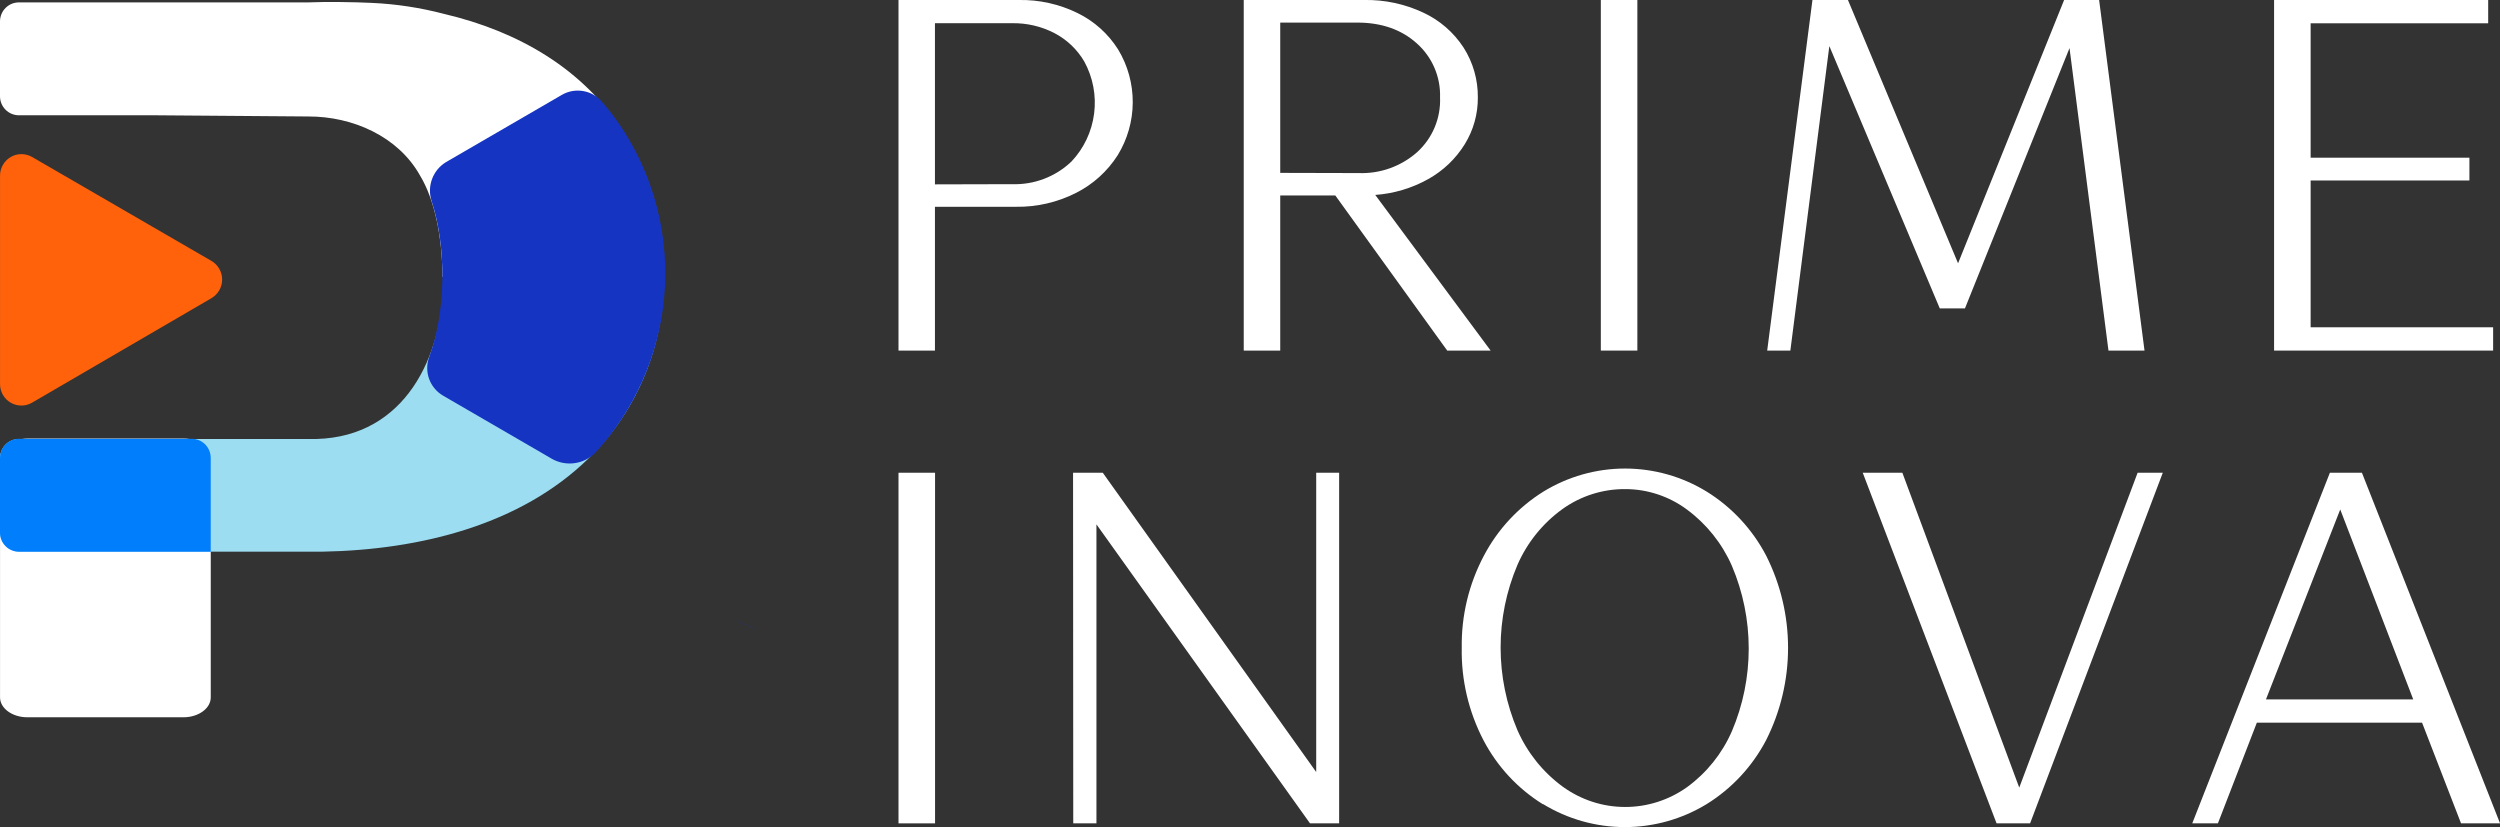 <svg width="139" height="46" viewBox="0 0 139 46" fill="none" xmlns="http://www.w3.org/2000/svg">
<rect x="0" y="0" width="139" height="46" fill="#333333" stroke="none"/>
<g clip-path="url(#clip0_427_45)">
<path d="M49.957 0H56.647C57.781 -0.021 58.903 0.23 59.922 0.731C60.844 1.183 61.623 1.885 62.172 2.757C62.706 3.643 62.986 4.661 62.981 5.697C62.976 6.733 62.686 7.748 62.144 8.63C61.573 9.524 60.774 10.248 59.829 10.725C58.792 11.251 57.643 11.516 56.481 11.497H51.983V19.492H49.957V0ZM56.267 10.24C56.873 10.261 57.477 10.161 58.044 9.945C58.611 9.73 59.13 9.403 59.57 8.984C60.263 8.253 60.705 7.318 60.833 6.317C60.962 5.316 60.769 4.299 60.283 3.415C59.89 2.746 59.317 2.202 58.631 1.843C57.899 1.464 57.084 1.274 56.261 1.29H51.983V10.251L56.267 10.24Z" fill="white"/>
<path d="M69.152 1.46235e-05H75.834C76.974 -0.023 78.104 0.218 79.137 0.703C80.047 1.126 80.822 1.798 81.372 2.64C81.903 3.47 82.179 4.438 82.168 5.424C82.174 6.341 81.922 7.24 81.441 8.018C80.94 8.827 80.242 9.494 79.412 9.955C78.505 10.463 77.499 10.764 76.464 10.838L82.881 19.495H80.467L74.242 10.866H71.181V19.495H69.152V1.46235e-05ZM75.542 9.623C76.732 9.668 77.894 9.253 78.79 8.463C79.212 8.081 79.545 7.61 79.766 7.084C79.987 6.558 80.09 5.989 80.067 5.419C80.085 4.853 79.979 4.291 79.756 3.771C79.533 3.252 79.198 2.788 78.776 2.413C77.917 1.64 76.812 1.255 75.459 1.256H71.181V9.612L75.542 9.623Z" fill="white"/>
<path d="M89.006 0H91.037V19.492H89.006V0Z" fill="white"/>
<path d="M100.772 0H102.746L108.868 14.64L114.765 0H116.711L119.235 19.492H117.231L115.065 2.673L109.251 17.148H107.852L101.711 2.563L99.544 19.492H98.256L100.772 0Z" fill="white"/>
<path d="M126.439 0H138.343V1.295H128.471V8.768H137.299V10.035H128.471V18.197H138.618V19.492H126.439V0Z" fill="white"/>
<path d="M49.957 26.284H51.989V45.779H49.957V26.284Z" fill="white"/>
<path d="M59.662 26.284H61.314L73.181 42.925V26.284H74.456V45.779H72.837L60.962 29.154V45.779H59.673L59.662 26.284Z" fill="white"/>
<path d="M85.785 44.716C84.388 43.849 83.247 42.621 82.482 41.159C81.655 39.571 81.239 37.799 81.273 36.006C81.247 34.224 81.672 32.464 82.507 30.892C83.275 29.433 84.415 28.206 85.81 27.335C87.178 26.496 88.75 26.051 90.352 26.051C91.955 26.051 93.527 26.496 94.895 27.335C96.293 28.202 97.433 29.43 98.198 30.892C98.999 32.481 99.416 34.238 99.416 36.02C99.416 37.802 98.999 39.559 98.198 41.148C97.433 42.61 96.293 43.838 94.895 44.705C93.523 45.543 91.948 45.986 90.343 45.986C88.737 45.986 87.163 45.543 85.791 44.705L85.785 44.716ZM84.368 40.595C84.917 41.848 85.787 42.933 86.889 43.739C87.894 44.469 89.102 44.864 90.341 44.868C91.581 44.872 92.791 44.486 93.802 43.764C94.894 42.968 95.755 41.893 96.296 40.65C96.912 39.199 97.229 37.637 97.229 36.059C97.229 34.481 96.912 32.919 96.296 31.467C95.749 30.217 94.884 29.134 93.788 28.326C92.791 27.588 91.585 27.191 90.347 27.194C89.103 27.189 87.889 27.576 86.876 28.301C85.777 29.093 84.91 30.167 84.368 31.412C83.752 32.864 83.434 34.425 83.434 36.003C83.434 37.581 83.752 39.143 84.368 40.595Z" fill="white"/>
<path d="M103.568 26.284H105.771L112.27 43.791L118.852 26.284H120.251L112.873 45.779H111.009L103.568 26.284Z" fill="white"/>
<path d="M129.542 26.284H131.323L139.003 45.779H136.834L134.667 40.18H125.481L123.315 45.779H121.889L129.542 26.284ZM134.175 38.885L130.117 28.326L125.988 38.885H134.175Z" fill="white"/>
<path d="M41.493 34.736L41.49 34.744" stroke="#1534C2" stroke-miterlimit="10"/>
<path d="M0.002 25.503V38.774C0.002 39.383 0.682 39.881 1.522 39.881H10.196C11.035 39.881 11.718 39.388 11.718 38.774V25.489C11.718 24.883 11.041 24.382 10.204 24.382H1.53C0.679 24.399 0.002 24.894 0.002 25.503Z" fill="white"/>
<path d="M36.924 15.399H24.599C24.599 13.24 24.178 11.115 23.352 9.756C22.133 7.578 19.603 6.471 17.148 6.476L8.716 6.41H1.052C0.773 6.41 0.505 6.298 0.308 6.1C0.111 5.902 0 5.633 0 5.353V1.187C0.001 0.908 0.112 0.639 0.309 0.442C0.506 0.244 0.773 0.133 1.052 0.133H17.15C18.111 0.089 19.716 0.114 20.68 0.161C22.029 0.223 23.369 0.427 24.677 0.77C28.787 1.735 32.467 3.814 34.73 7.448C36.23 9.821 36.993 12.588 36.924 15.399Z" fill="white"/>
<path d="M36.905 15.399C36.935 18.239 36.097 21.02 34.504 23.367C33.976 24.138 33.373 24.855 32.704 25.506C28.96 29.154 23.427 30.574 17.921 30.673C17.662 30.673 17.406 30.673 17.148 30.673H1.054C0.775 30.673 0.507 30.562 0.31 30.364C0.112 30.166 0.001 29.897 0 29.616V25.465C0.001 25.184 0.112 24.915 0.31 24.717C0.507 24.519 0.775 24.407 1.054 24.407H17.605C22.494 24.269 24.663 19.86 24.649 15.41L36.905 15.399Z" fill="#9CDDF1"/>
<path d="M34.73 7.356C34.349 6.746 33.918 6.168 33.441 5.629C33.171 5.325 32.804 5.123 32.403 5.059C32.002 4.994 31.591 5.071 31.239 5.275L24.792 9.017C24.438 9.234 24.166 9.564 24.022 9.954C23.877 10.345 23.867 10.773 23.994 11.17C24.819 13.686 24.819 17.259 23.861 19.855C23.718 20.247 23.718 20.677 23.86 21.07C24.002 21.462 24.278 21.791 24.638 22L30.713 25.526C31.086 25.729 31.514 25.809 31.935 25.753C32.356 25.698 32.748 25.509 33.056 25.216C35.261 22.845 36.622 19.805 36.925 16.573C37.228 13.341 36.456 10.1 34.73 7.356Z" fill="#1534C2"/>
<path d="M1.057 24.396H10.659C10.798 24.396 10.936 24.424 11.064 24.478C11.193 24.531 11.309 24.61 11.408 24.709C11.506 24.808 11.584 24.925 11.636 25.055C11.689 25.184 11.716 25.322 11.716 25.462V30.676H1.057C0.777 30.676 0.508 30.564 0.31 30.365C0.111 30.166 3.58477e-06 29.895 3.58477e-06 29.613V25.462C-0 25.322 0.027 25.184 0.08 25.055C0.133 24.925 0.21 24.808 0.309 24.709C0.407 24.61 0.523 24.531 0.652 24.478C0.78 24.424 0.918 24.396 1.057 24.396Z" fill="#017EFC"/>
<path d="M0.002 9.764V21.358C0.002 21.567 0.057 21.772 0.161 21.953C0.265 22.134 0.415 22.285 0.595 22.389C0.775 22.494 0.98 22.549 1.188 22.549C1.396 22.549 1.6 22.494 1.78 22.39L11.757 16.578C11.937 16.473 12.087 16.322 12.191 16.14C12.296 15.959 12.351 15.753 12.351 15.543C12.351 15.333 12.296 15.127 12.191 14.945C12.087 14.764 11.937 14.613 11.757 14.508L1.78 8.726C1.599 8.623 1.395 8.569 1.187 8.569C0.978 8.57 0.774 8.626 0.594 8.731C0.414 8.836 0.265 8.987 0.161 9.168C0.057 9.349 0.002 9.555 0.002 9.764Z" fill="#FF620B"/>
</g>
<defs>
<clipPath id="clip0_427_45">
<rect width="139" height="46" fill="white"/>
</clipPath>
</defs>
</svg>
